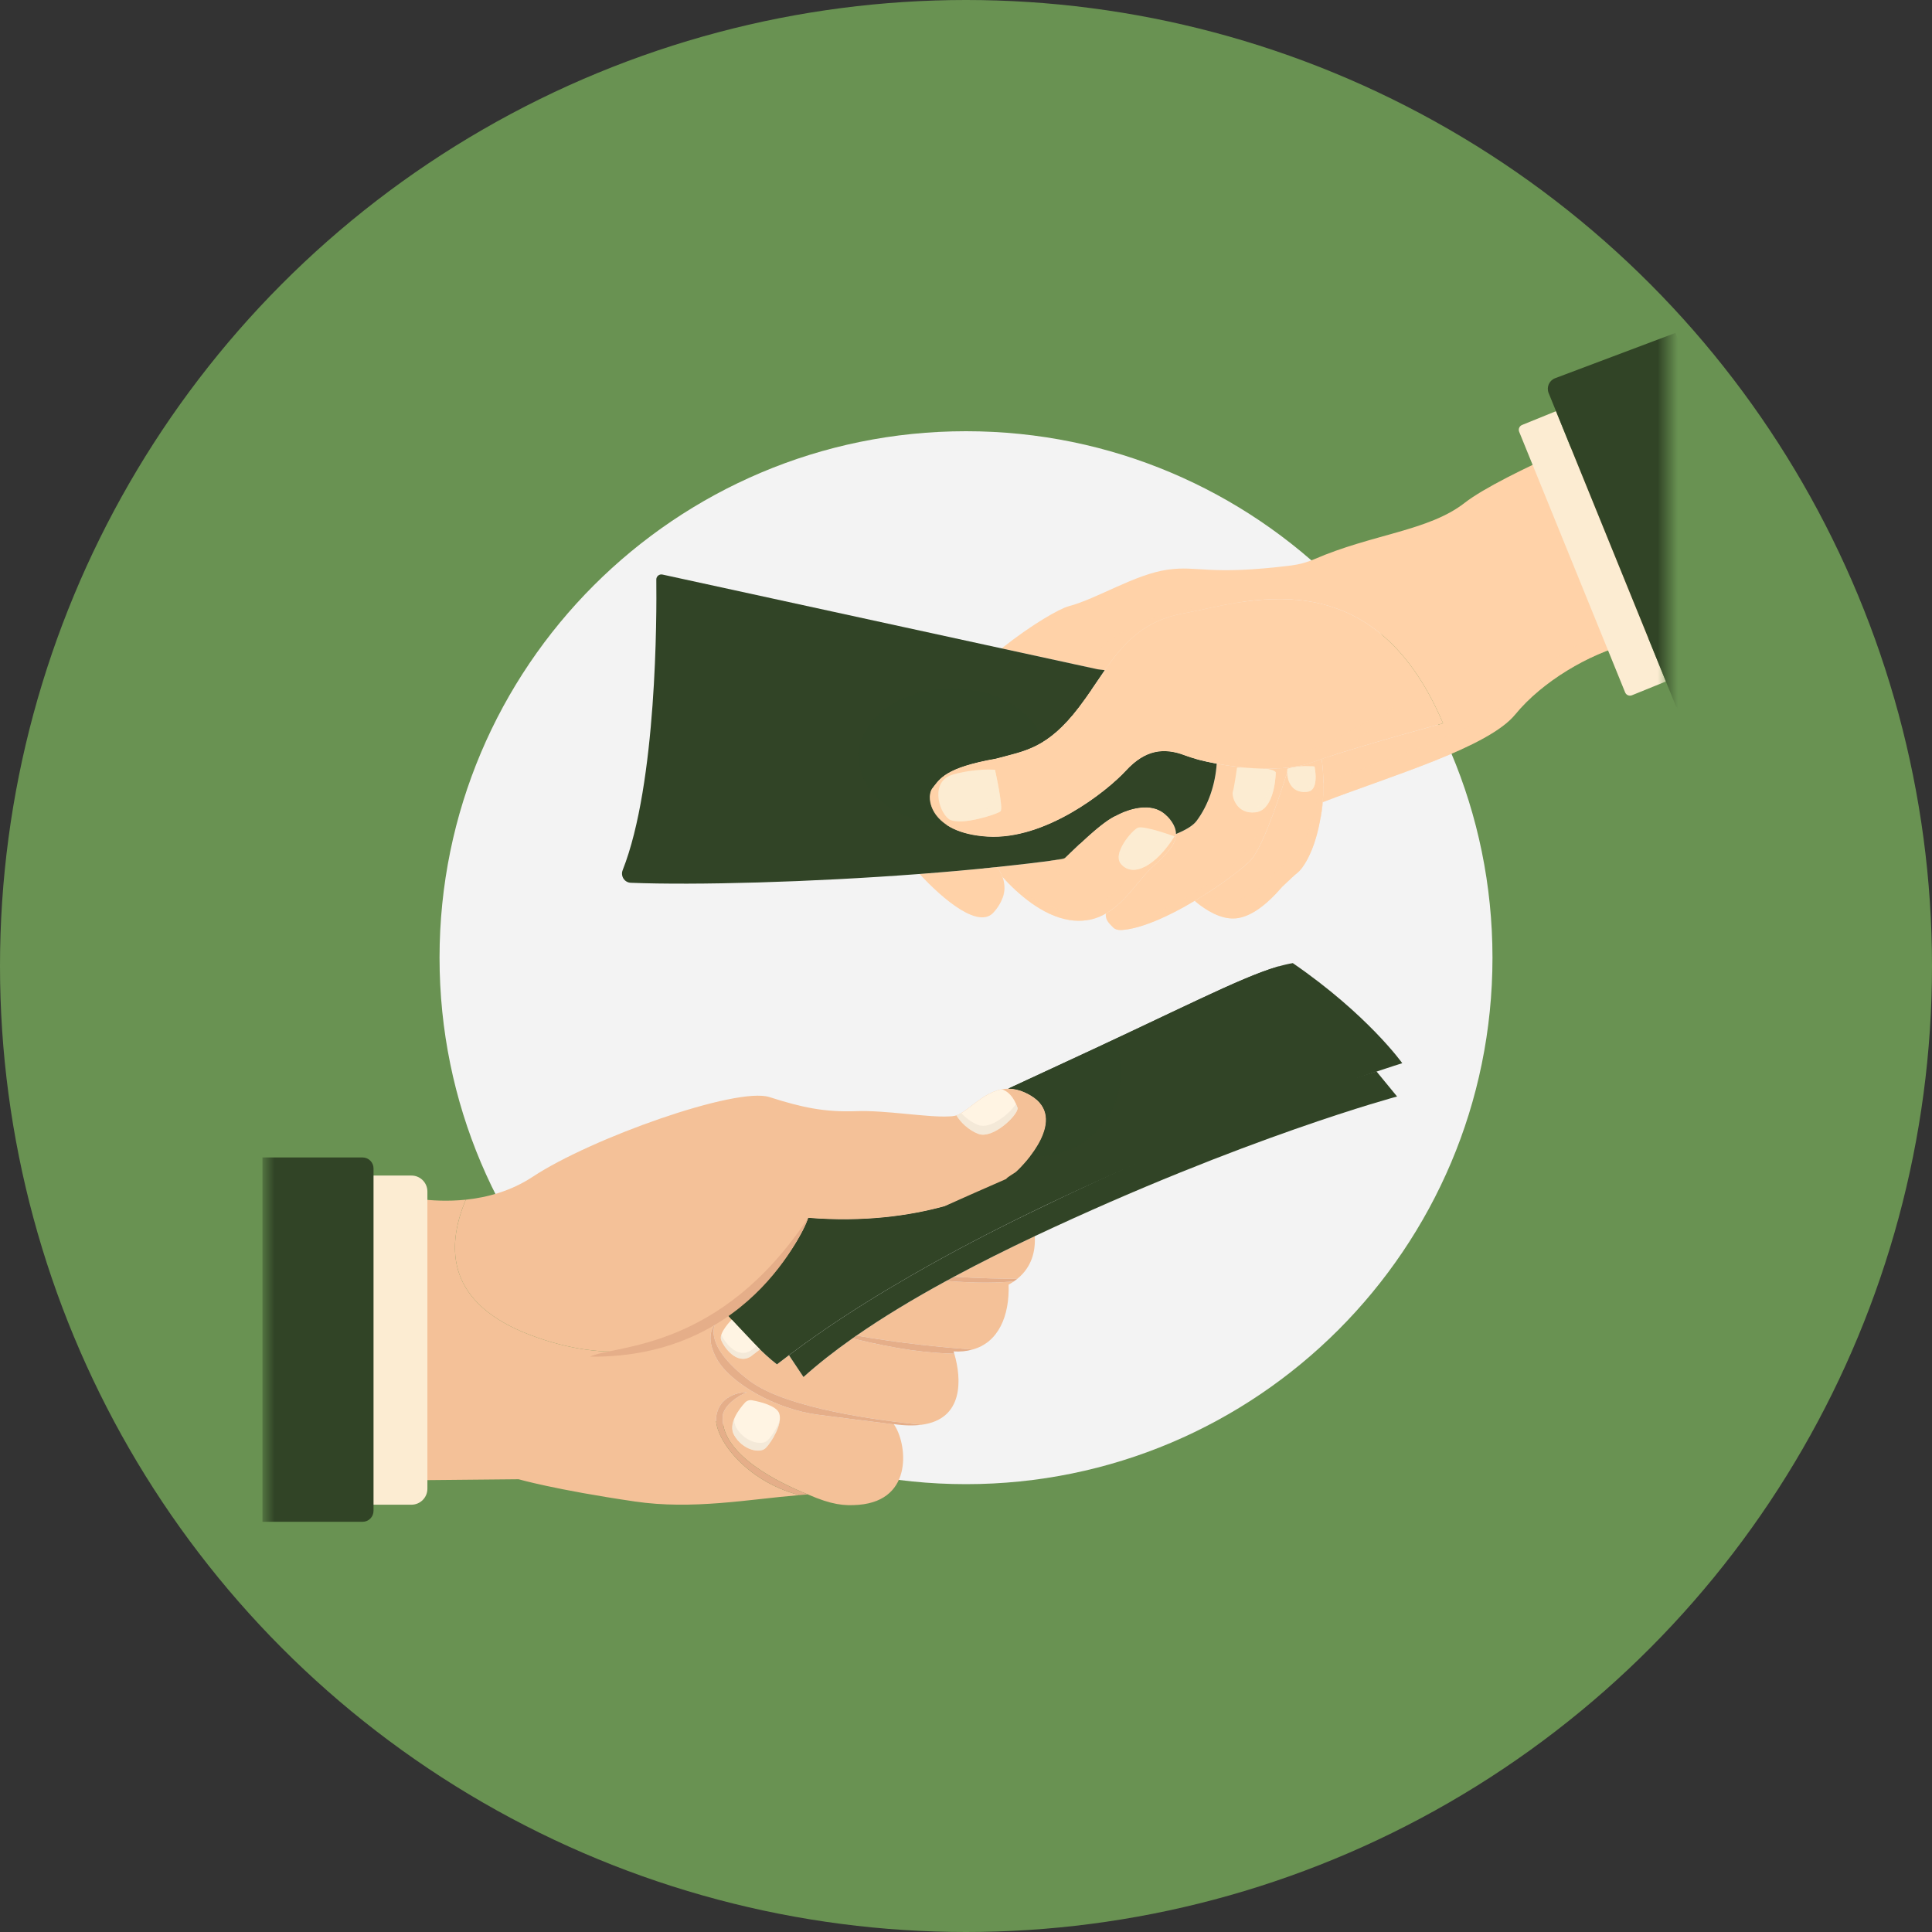 <svg width="95" height="95" viewBox="0 0 95 95" fill="none" xmlns="http://www.w3.org/2000/svg">
<rect x="0" y="0" width="95" height="95" fill="#333333" stroke="none"/>
<circle cx="47.5" cy="47.5" r="47.5" fill="#699252"/>
<path d="M47.5 72.979C61.797 72.979 73.388 61.389 73.388 47.092C73.388 32.795 61.797 21.204 47.5 21.204C33.203 21.204 21.613 32.795 21.613 47.092C21.613 61.389 33.203 72.979 47.5 72.979Z" fill="#F3F3F3"/>
<mask id="mask0_353_689" style="mask-type:luminance" maskUnits="userSpaceOnUse" x="13" y="15" width="69" height="47">
<path d="M82 15H13V61.671H82V15Z" fill="white"/>
</mask>
<g mask="url(#mask0_353_689)">
<path d="M49.253 31.883L53.974 32.91L54.328 32.953C55.257 31.625 56.222 30.515 58.212 30.159C61.076 29.644 67.445 27.292 70.958 35.568C70.958 35.568 67.062 36.618 64.989 37.321C64.989 37.321 65.144 38.282 65.044 39.443C68.515 38.111 73.186 36.745 74.507 35.129C75.83 33.512 78.131 32.155 80.068 31.662C82.006 31.172 83.869 30.46 83.869 30.46C83.869 30.46 83.723 25.204 80.339 20.68C80.339 20.68 73.893 23.266 72.018 24.728C70.245 26.112 67.489 26.256 64.626 27.497C64.267 27.652 63.886 27.756 63.497 27.805C59.411 28.313 58.934 27.796 57.407 28.013C55.804 28.24 53.941 29.445 52.547 29.811C52.099 29.93 50.747 30.696 49.253 31.883Z" fill="#FFD2A8"/>
<path opacity="0.4" d="M61.062 29.602C61.062 29.602 54.922 29.798 53.447 32.795C56.584 33.718 60.008 30.946 61.062 29.602Z" fill="#FFD2A8"/>
<path d="M59.802 37.545C59.809 37.549 59.817 37.551 59.828 37.551C59.829 37.527 59.831 37.502 59.831 37.476C59.823 37.499 59.813 37.521 59.802 37.545Z" fill="#FFD2A8"/>
<path d="M45.216 42.975C46.403 44.259 48.168 45.73 48.884 44.833C49.304 44.362 49.523 43.744 49.297 43.124C49.239 42.96 49.149 42.795 49.019 42.635C48.977 42.639 48.932 42.644 48.889 42.648C47.702 42.772 46.465 42.88 45.216 42.975Z" fill="#FFD2A8"/>
<path d="M59.802 37.545C59.809 37.549 59.817 37.551 59.828 37.551C59.829 37.527 59.831 37.502 59.831 37.476C59.823 37.499 59.813 37.521 59.802 37.545Z" fill="#FFD2A8"/>
<path d="M58.746 44.295C58.776 44.321 58.809 44.35 58.847 44.381C59.242 44.706 60.016 45.234 60.779 45.157C61.502 45.084 62.272 44.507 63.054 43.599C63.483 43.203 63.627 43.047 63.798 42.918C64.025 42.744 64.608 41.979 64.906 40.368C64.906 40.364 64.908 40.363 64.906 40.361C64.959 40.083 65.002 39.777 65.033 39.446C65.036 39.446 65.04 39.443 65.043 39.443C65.144 38.282 64.988 37.321 64.988 37.321C64.82 37.379 64.663 37.434 64.523 37.486C64.176 37.611 63.785 37.694 63.366 37.74C63.03 38.834 62.116 41.671 61.48 42.317C61.077 42.727 59.989 43.557 58.746 44.295Z" fill="#FFD2A8"/>
<path d="M65.034 39.446C65.003 39.776 64.959 40.083 64.907 40.361C64.976 40.051 65.018 39.739 65.044 39.443C65.04 39.443 65.037 39.446 65.034 39.446Z" fill="#FFD2A8"/>
<path opacity="0.4" d="M58.746 44.296C58.776 44.321 58.809 44.35 58.847 44.381C59.242 44.706 60.016 45.234 60.779 45.157C61.502 45.084 62.272 44.507 63.054 43.6C63.483 43.203 63.627 43.048 63.798 42.918C64.025 42.744 64.608 41.979 64.906 40.368C64.906 40.365 64.908 40.363 64.906 40.361C64.976 40.051 65.018 39.74 65.043 39.443C68.515 38.111 73.186 36.745 74.507 35.129C75.83 33.512 78.13 32.155 80.067 31.662C82.006 31.172 83.868 30.461 83.868 30.461C83.868 30.461 83.858 30.059 83.77 29.378C82.734 29.823 81.103 30.485 79.878 30.795C77.941 31.287 75.641 32.644 74.318 34.261C72.998 35.877 68.326 37.243 64.855 38.575C64.829 38.872 64.787 39.183 64.718 39.493C64.719 39.495 64.718 39.497 64.717 39.5C64.419 41.111 63.837 41.876 63.61 42.05C63.438 42.18 63.294 42.335 62.866 42.732C62.084 43.639 61.313 44.216 60.59 44.29C60.137 44.334 59.678 44.167 59.301 43.955C59.122 44.069 58.936 44.182 58.746 44.296Z" fill="#FFD2A8"/>
<path d="M54.737 45.608C54.772 45.642 54.812 45.668 54.861 45.689C54.951 45.726 55.065 45.74 55.212 45.728C55.821 45.673 56.55 45.42 57.298 45.07C57.3 45.069 57.303 45.069 57.305 45.067C57.611 44.926 57.92 44.767 58.222 44.6C58.398 44.501 58.575 44.399 58.747 44.295C59.437 43.886 60.081 43.448 60.582 43.066C60.644 43.019 60.705 42.974 60.766 42.928C60.807 42.898 60.844 42.867 60.884 42.834C61.145 42.629 61.349 42.449 61.481 42.316C62.117 41.671 63.031 38.833 63.367 37.74C63.258 37.754 63.145 37.764 63.032 37.773C62.947 37.777 62.861 37.784 62.774 37.786C61.779 37.832 60.709 37.715 59.828 37.551C59.76 38.567 59.425 39.581 58.839 40.364C58.669 40.592 58.321 40.807 57.825 41.009C57.826 41.538 57.334 42.023 56.667 42.631C56.087 43.16 55.539 44.054 54.77 44.654C54.662 44.738 54.549 44.816 54.43 44.888C54.386 44.914 54.363 44.927 54.375 45.027C54.379 45.288 54.611 45.476 54.737 45.608Z" fill="#FFD2A8"/>
<path d="M59.802 37.545C59.809 37.549 59.817 37.551 59.828 37.551C59.829 37.527 59.831 37.502 59.831 37.476C59.823 37.499 59.813 37.521 59.802 37.545Z" fill="#FFD2A8"/>
<path d="M59.802 37.545C59.809 37.549 59.817 37.551 59.828 37.551C59.829 37.527 59.831 37.502 59.831 37.476C59.823 37.499 59.813 37.521 59.802 37.545Z" fill="#FFD2A8"/>
<path d="M49.297 43.124C50.026 43.928 51.245 45.03 52.589 45.24C52.888 45.287 53.165 45.288 53.418 45.251C53.42 45.253 53.42 45.253 53.422 45.251C53.522 45.239 53.619 45.219 53.713 45.196C53.715 45.194 53.718 45.194 53.72 45.193C53.978 45.126 54.212 45.021 54.43 44.888C54.548 44.816 54.662 44.739 54.769 44.654C55.539 44.055 56.086 43.161 56.667 42.632C57.333 42.024 57.826 41.539 57.824 41.01C57.826 40.907 57.806 40.803 57.768 40.696C57.703 40.515 57.581 40.327 57.387 40.126C56.482 39.18 54.892 40.096 54.892 40.096C54.143 40.398 52.609 41.971 52.363 42.195C52.341 42.215 52.296 42.23 52.231 42.246C52.224 42.246 52.218 42.249 52.212 42.25C52.162 42.26 52.103 42.268 52.034 42.275C52.025 42.276 52.018 42.276 52.01 42.277C51.072 42.407 50.075 42.523 49.039 42.632C49.034 42.634 49.027 42.633 49.019 42.635C49.149 42.796 49.239 42.96 49.297 43.124Z" fill="#FFD2A8"/>
<path opacity="0.4" d="M57.769 40.697C57.807 40.802 57.827 40.907 57.825 41.01C57.827 41.538 57.335 42.024 56.667 42.631C56.086 43.16 55.54 44.055 54.77 44.654C54.663 44.739 54.548 44.816 54.431 44.888C54.212 45.021 53.978 45.125 53.721 45.193C53.719 45.195 53.715 45.195 53.714 45.196C53.62 45.219 53.523 45.239 53.422 45.251C53.42 45.254 53.42 45.254 53.419 45.251C53.166 45.287 52.888 45.288 52.59 45.24C51.246 45.031 50.027 43.927 49.297 43.124C49.257 43.007 49.198 42.89 49.119 42.773C49.86 43.558 51.014 44.549 52.281 44.745C52.579 44.793 52.856 44.792 53.11 44.756C53.111 44.759 53.111 44.759 53.113 44.756C53.214 44.744 53.311 44.725 53.405 44.701C53.406 44.7 53.41 44.7 53.412 44.699C53.67 44.631 53.903 44.526 54.122 44.393C54.239 44.321 54.354 44.245 54.461 44.16C55.231 43.56 55.778 42.667 56.358 42.137C57.026 41.529 57.518 41.044 57.516 40.516C57.518 40.413 57.499 40.309 57.46 40.205C57.613 40.377 57.712 40.541 57.769 40.697Z" fill="#FFD2A8"/>
<path d="M30.619 42.784C30.503 43.076 30.703 43.395 31.017 43.408C34.177 43.534 39.823 43.384 45.216 42.975C46.465 42.88 47.702 42.772 48.889 42.648C48.932 42.644 48.977 42.639 49.019 42.635C49.027 42.633 49.034 42.634 49.039 42.632C50.075 42.523 51.072 42.407 52.01 42.277C52.018 42.275 52.025 42.276 52.034 42.275C52.093 42.263 52.153 42.258 52.212 42.25C52.218 42.248 52.224 42.245 52.231 42.246C52.296 42.23 52.341 42.215 52.363 42.195C52.609 41.971 54.143 40.397 54.892 40.096C54.892 40.096 56.482 39.18 57.387 40.125C57.581 40.327 57.703 40.515 57.768 40.696C57.806 40.802 57.826 40.907 57.824 41.01C58.321 40.807 58.668 40.593 58.839 40.365C59.424 39.581 59.76 38.567 59.828 37.551C59.817 37.551 59.809 37.548 59.802 37.545C59.162 37.428 58.628 37.282 58.298 37.155C57.219 36.74 56.31 36.869 55.358 37.901C54.407 38.933 51.393 41.312 48.559 41.138C45.729 40.964 45.486 39.211 45.851 38.753C46.217 38.298 46.457 37.75 48.974 37.305C50.389 36.919 51.492 36.819 53.049 34.784C53.522 34.162 53.923 33.536 54.328 32.953C53.974 32.91 53.974 32.91 53.974 32.91L49.253 31.883L32.575 28.252C32.418 28.218 32.27 28.337 32.272 28.497C32.293 30.209 32.304 38.522 30.619 42.784Z" fill="#314426"/>
<path d="M64.638 37.692C64.638 37.692 64.887 38.822 64.322 38.926C63.758 39.029 63.236 38.682 63.298 37.802C63.889 37.593 64.638 37.692 64.638 37.692Z" fill="#FCECD2"/>
<path opacity="0.6" d="M63.534 38.69C63.728 38.908 64.019 38.981 64.322 38.926C64.886 38.823 64.637 37.691 64.637 37.691C64.637 37.691 64.584 37.684 64.493 37.678C64.538 37.972 64.605 38.707 64.156 38.788C63.93 38.829 63.711 38.798 63.534 38.69Z" fill="#FCECD2"/>
<path d="M57.751 41.126C57.751 41.126 56.226 40.567 55.94 40.704C55.653 40.841 54.672 41.971 55.127 42.49C55.719 43.163 56.822 42.59 57.751 41.126Z" fill="#FCECD2"/>
<path opacity="0.6" d="M55.127 42.489C55.718 43.164 56.823 42.588 57.751 41.127C57.751 41.127 57.71 41.111 57.639 41.087C56.751 42.358 55.741 42.828 55.187 42.194C55.098 42.094 55.064 41.97 55.069 41.834C54.984 42.08 54.976 42.317 55.127 42.489Z" fill="#FCECD2"/>
<path opacity="0.4" d="M54.737 45.608C54.772 45.643 54.812 45.669 54.861 45.69C54.95 45.727 55.065 45.74 55.212 45.728C55.82 45.674 56.55 45.42 57.297 45.07C57.299 45.069 57.303 45.069 57.305 45.067C58.409 44.528 59.642 43.758 60.581 43.067C60.644 43.02 60.705 42.974 60.765 42.929C60.806 42.898 60.844 42.867 60.883 42.834C62.661 41.352 63.018 37.913 63.031 37.773C63.031 37.77 63.031 37.77 63.031 37.77L62.774 37.787C62.799 43.615 54.737 45.608 54.737 45.608Z" fill="#FFD2A8"/>
<path d="M62.732 37.983C62.732 37.983 62.709 39.81 61.757 39.939C60.806 40.068 60.546 39.153 60.622 38.919C60.697 38.686 60.826 37.746 60.826 37.746C60.826 37.746 62.576 37.673 62.732 37.983Z" fill="#FCECD2"/>
<path opacity="0.6" d="M61.758 39.938C62.709 39.808 62.733 37.983 62.733 37.983C62.71 37.935 62.646 37.895 62.556 37.865C62.539 38.21 62.422 39.633 61.585 39.748C61.233 39.795 60.974 39.699 60.792 39.55C60.966 39.798 61.272 40.004 61.758 39.938Z" fill="#FCECD2"/>
<path opacity="0.4" d="M53.006 41.576C53.006 41.576 51.989 42.537 52.095 43.044C51.605 42.332 51.605 42.332 51.605 42.332L52.363 42.195L53.006 41.576Z" fill="#FFD2A8"/>
<path opacity="0.4" d="M48.355 42.702C48.355 42.702 49.337 43.088 49.271 44.219C49.662 43.507 49.019 42.635 49.019 42.635L48.355 42.702Z" fill="#FFD2A8"/>
<path d="M32.264 42.022C39.986 42.067 48.46 41.893 53.099 41.488C53.671 40.95 54.43 40.281 54.893 40.095C54.893 40.095 56.483 39.179 57.388 40.124L57.404 40.142C58.103 39.36 58.678 38.251 58.768 37.306C58.586 37.255 58.427 37.203 58.3 37.154C57.221 36.739 56.311 36.868 55.36 37.9C54.408 38.931 51.395 41.311 48.56 41.137C45.73 40.963 45.487 39.21 45.853 38.752C46.218 38.297 46.458 37.749 48.975 37.303C50.391 36.918 51.493 36.817 53.051 34.782C53.267 34.496 53.47 34.209 53.665 33.926L33.429 29.764C33.429 29.764 33.752 36.496 32.264 42.022Z" fill="#314426"/>
<path d="M48.559 41.138C51.393 41.312 54.407 38.933 55.358 37.901C56.31 36.869 57.219 36.741 58.298 37.155C58.628 37.282 59.162 37.428 59.802 37.545C59.814 37.521 59.823 37.499 59.831 37.476C59.832 37.501 59.829 37.527 59.828 37.551C60.708 37.716 61.779 37.833 62.774 37.787C62.978 37.779 63.175 37.764 63.367 37.74C63.785 37.694 64.177 37.611 64.523 37.486C64.663 37.434 64.821 37.379 64.989 37.321C67.063 36.618 70.958 35.568 70.958 35.568C67.445 27.292 61.076 29.644 58.212 30.159C56.222 30.515 55.257 31.625 54.328 32.953C53.923 33.536 53.522 34.162 53.049 34.783C51.492 36.819 50.389 36.919 48.974 37.305C46.457 37.75 46.216 38.298 45.851 38.753C45.486 39.211 45.728 40.965 48.559 41.138Z" fill="#FFD2A8"/>
<path d="M48.925 37.852C48.925 37.852 49.35 39.754 49.197 39.893C49.044 40.033 47.134 40.653 46.639 40.264C46.143 39.874 45.723 38.389 46.886 38.076C48.049 37.763 48.925 37.852 48.925 37.852Z" fill="#FCECD2"/>
<path opacity="0.4" d="M68.736 34.617C68.736 34.617 66.061 37.474 63.949 37.647C61.837 37.82 59.654 37.646 58.098 37.084C62.624 37.245 62.157 38.483 68.736 34.617Z" fill="#FFD2A8"/>
<path opacity="0.6" d="M47.083 40.39C47.83 40.426 49.074 40.006 49.196 39.895C49.349 39.756 48.925 37.855 48.925 37.855C48.925 37.855 48.901 37.854 48.855 37.85C49.063 38.562 49.237 40.081 47.083 40.39Z" fill="#FCECD2"/>
<path d="M80.247 34.187L81.916 33.509L76.512 20.218L74.843 20.896C74.711 20.95 74.647 21.101 74.701 21.233L79.91 34.045C79.963 34.178 80.115 34.241 80.247 34.187Z" fill="#FCECD2"/>
<path d="M83.1 34.944L89.031 32.711L82.387 16.369L76.456 18.602C76.171 18.718 76.034 19.043 76.15 19.328L82.374 34.638C82.49 34.923 82.815 35.06 83.1 34.944Z" fill="#314426"/>
<path opacity="0.4" d="M45.854 38.739C45.606 39.051 45.639 39.961 46.576 40.568C44.143 40.478 42.207 39.008 42.207 37.209C42.207 35.351 44.27 33.846 46.813 33.846C49.004 33.846 50.836 34.961 51.304 36.457C50.532 36.935 49.809 37.065 48.977 37.292C46.46 37.736 46.22 38.284 45.854 38.739Z" fill="#314426"/>
</g>
<mask id="mask1_353_689" style="mask-type:luminance" maskUnits="userSpaceOnUse" x="13" y="29" width="63" height="50">
<path d="M75.903 29.163H13V78.027H75.903V29.163Z" fill="white"/>
</mask>
<g mask="url(#mask1_353_689)">
<path d="M46.906 62.781C48.216 62.86 49.336 62.878 50.023 62.883C50.743 62.297 50.922 61.513 50.881 60.785C49.516 61.43 48.179 62.099 46.906 62.781Z" fill="#F4C198"/>
<path d="M42.115 65.673C44.287 66.055 46.385 66.254 47.81 66.36C47.815 66.36 47.815 66.36 47.815 66.36C49.106 66.014 49.645 64.69 49.595 63.169C49.687 63.118 49.779 63.063 49.858 63.007C49.166 63.072 48.064 63.113 46.537 62.984H46.533C44.932 63.856 43.438 64.755 42.115 65.673Z" fill="#F4C198"/>
<path d="M36.857 67.896C38.669 69.265 43.281 69.855 45.315 70.058C47.399 69.786 47.288 67.799 46.924 66.563C45.619 66.535 44.111 66.355 41.916 65.811C41.026 66.438 40.214 67.075 39.509 67.711C39.251 67.324 39.015 66.969 38.794 66.637C38.596 66.789 38.397 66.936 38.204 67.088C37.526 66.572 36.645 65.641 35.801 64.681C35.603 64.82 35.4 64.953 35.183 65.083C35.183 65.083 35.183 65.083 35.178 65.087C35.178 65.092 35.174 65.092 35.174 65.092C35.114 65.198 34.621 66.203 36.857 67.896Z" fill="#F4C198"/>
<path d="M19.68 58.788V72.793L25.499 72.737C25.499 72.737 27.289 73.254 31.208 73.83C34.058 74.25 36.811 73.724 39.301 73.517C36.654 72.83 35.036 70.653 35.225 69.606C35.428 68.476 36.645 68.453 36.737 68.453C36.682 68.476 35.755 68.859 35.552 69.528C35.289 71.492 38.407 72.954 39.726 73.484C40.894 73.994 41.508 74.053 42.228 73.994C44.972 73.767 44.586 70.92 43.955 70.04C42.709 69.883 41.234 69.698 40.219 69.565C38.144 69.297 35.898 68.011 35.243 66.816C34.639 65.723 35.096 65.175 35.174 65.092C32.956 66.42 29.931 67.107 26.076 65.645C22.032 64.109 21.88 61.435 22.903 58.991C21.119 59.175 19.68 58.788 19.68 58.788Z" fill="#F4C198"/>
<path d="M46.537 62.984C48.063 63.113 49.165 63.072 49.857 63.007C49.917 62.966 49.972 62.924 50.023 62.883C49.336 62.878 48.215 62.86 46.906 62.781C46.781 62.846 46.661 62.915 46.537 62.984Z" fill="#E5AE89"/>
<path d="M46.924 66.563C46.91 66.526 46.896 66.489 46.887 66.452C47.233 66.471 47.533 66.443 47.81 66.36C46.385 66.254 44.286 66.056 42.114 65.673H42.11C42.041 65.719 41.981 65.765 41.916 65.811C44.111 66.355 45.619 66.535 46.924 66.563Z" fill="#E5AE89"/>
<path d="M35.243 66.816C35.898 68.011 38.144 69.297 40.219 69.565C41.234 69.698 42.709 69.883 43.955 70.04C43.95 70.035 43.95 70.03 43.945 70.026C44.485 70.104 44.937 70.109 45.315 70.058C43.281 69.855 38.67 69.265 36.858 67.895C34.621 66.203 35.114 65.198 35.174 65.092C35.096 65.175 34.639 65.723 35.243 66.816Z" fill="#E5AE89"/>
<path d="M39.301 73.517C39.301 73.517 39.301 73.517 39.306 73.517C39.449 73.503 39.587 73.494 39.725 73.484C38.407 72.954 35.289 71.492 35.552 69.528C35.755 68.859 36.682 68.476 36.737 68.453C36.645 68.453 35.428 68.476 35.225 69.606C35.036 70.653 36.654 72.829 39.301 73.517Z" fill="#E5AE89"/>
<path d="M35.801 64.681C36.645 65.641 37.526 66.572 38.204 67.088C38.398 66.936 38.596 66.789 38.794 66.637C39.334 66.231 39.892 65.83 40.473 65.433C40.501 65.41 40.528 65.391 40.556 65.373C41.865 64.478 43.263 63.607 44.715 62.772C44.794 62.721 44.872 62.675 44.955 62.634C46.791 61.578 48.709 60.577 50.646 59.636C60.168 54.997 68.952 52.279 68.952 52.279C68.952 52.279 67.259 49.895 63.57 47.358C61.725 47.663 58.785 49.293 51.739 52.535C51.019 52.867 50.3 53.199 49.581 53.535C49.917 53.535 50.286 53.632 50.692 53.877C52.536 54.983 50.401 57.229 49.94 57.635C49.876 57.69 49.742 57.658 49.724 57.727C48.566 58.229 47.529 58.829 46.449 59.309C44.72 59.784 42.474 60.102 39.74 59.881C39.592 60.406 38.66 62.186 36.94 63.759C36.936 63.764 36.936 63.764 36.936 63.764C36.59 64.082 36.212 64.391 35.801 64.681Z" fill="#314426"/>
<path d="M67.079 51.597C67.079 51.597 58.297 54.316 48.773 58.955C46.837 59.895 44.918 60.897 43.083 61.953C42.999 61.993 42.922 62.04 42.843 62.091C41.391 62.926 39.993 63.798 38.683 64.692C38.655 64.71 38.629 64.729 38.601 64.752C38.029 65.142 37.479 65.537 36.947 65.936C36.57 65.547 36.177 65.115 35.792 64.678C36.203 64.387 36.581 64.079 36.927 63.76C36.927 63.76 36.927 63.76 36.932 63.756C38.651 62.183 39.583 60.403 39.731 59.877C42.466 60.099 44.711 59.78 46.44 59.305C47.519 58.826 48.557 58.226 49.715 57.723C49.734 57.654 49.867 57.687 49.932 57.632C50.392 57.226 52.528 54.98 50.683 53.873C50.278 53.629 49.908 53.532 49.571 53.532C50.291 53.196 51.011 52.863 51.73 52.531C57.947 49.672 60.967 48.066 62.859 47.519C65.744 49.717 67.079 51.597 67.079 51.597Z" fill="#314426"/>
<path d="M38.794 66.637C39.016 66.969 39.251 67.324 39.509 67.711C40.215 67.075 41.026 66.438 41.916 65.811C41.981 65.765 42.041 65.719 42.11 65.673H42.115C43.438 64.755 44.932 63.856 46.532 62.984H46.537C46.661 62.915 46.782 62.846 46.906 62.781C48.179 62.099 49.516 61.43 50.881 60.785C61.22 55.915 68.697 53.917 68.697 53.917L67.682 52.681C65.422 53.391 60.169 54.997 50.646 59.636C48.709 60.577 46.791 61.578 44.955 62.634C44.872 62.675 44.794 62.721 44.715 62.772C43.263 63.607 41.866 64.478 40.556 65.373C40.528 65.392 40.501 65.41 40.473 65.433C39.892 65.83 39.334 66.231 38.794 66.637Z" fill="#314426"/>
<path d="M26.076 65.645C29.931 67.107 32.956 66.42 35.174 65.092C35.174 65.092 35.179 65.092 35.179 65.087C35.184 65.082 35.184 65.082 35.184 65.082C35.4 64.953 35.603 64.82 35.802 64.681C36.212 64.391 36.59 64.082 36.936 63.764C36.936 63.764 36.936 63.764 36.941 63.759C38.661 62.186 39.592 60.406 39.74 59.881C42.474 60.102 44.72 59.784 46.45 59.309C47.529 58.829 48.322 58.474 49.479 57.971C49.498 57.902 49.876 57.69 49.941 57.635C50.402 57.229 52.537 54.983 50.692 53.876C50.286 53.632 49.917 53.535 49.581 53.535H49.576C49.47 53.535 49.369 53.544 49.267 53.563C48.677 53.669 48.188 54.052 47.769 54.374C47.764 54.379 47.759 54.379 47.759 54.384C47.496 54.587 47.257 54.771 47.031 54.845C46.998 54.854 46.971 54.863 46.943 54.868C46.86 54.886 46.768 54.896 46.657 54.896C45.629 54.956 43.512 54.582 42.101 54.638C40.547 54.693 39.45 54.462 37.836 53.946C36.221 53.425 29.074 55.961 26.192 57.866C25.122 58.571 23.955 58.88 22.904 58.991C21.88 61.435 22.032 64.109 26.076 65.645Z" fill="#F4C198"/>
<path d="M47.03 54.845C47.224 55.182 47.644 55.583 48.105 55.754C48.815 56.026 50.041 54.854 50.041 54.486C49.829 53.867 49.511 53.642 49.267 53.563C48.677 53.669 48.188 54.052 47.768 54.375C47.764 54.379 47.759 54.379 47.759 54.384C47.496 54.587 47.256 54.771 47.03 54.845Z" fill="#FFF4E3"/>
<path opacity="0.5" d="M50.041 54.485C50.041 54.855 48.815 56.026 48.105 55.754C47.643 55.584 47.223 55.182 47.03 54.846C47.108 54.819 47.188 54.782 47.269 54.733C47.487 54.973 47.785 55.2 48.105 55.319C48.704 55.548 49.67 54.75 49.959 54.274C49.988 54.339 50.015 54.41 50.041 54.485Z" fill="#EADECE"/>
<path d="M39.74 59.881C39.74 59.881 37.174 66.804 29.01 66.709C30.281 66.118 35.412 66.426 39.74 59.881Z" fill="#E5AE89"/>
<path d="M36.978 68.854C36.849 68.83 36.719 68.874 36.631 68.971C36.349 69.28 35.781 70.008 36.098 70.568C36.511 71.299 37.364 71.49 37.65 71.204C37.936 70.918 38.489 70.013 38.317 69.504C38.186 69.118 37.365 68.924 36.978 68.854Z" fill="#FFF4E3"/>
<path opacity="0.5" d="M38.347 69.835C38.29 70.338 37.885 70.973 37.655 71.204C37.367 71.489 36.515 71.298 36.102 70.569C35.959 70.315 35.997 70.027 36.108 69.758C36.096 69.906 36.121 70.052 36.197 70.188C36.61 70.917 37.464 71.108 37.749 70.823C37.925 70.647 38.2 70.24 38.347 69.835Z" fill="#EADECE"/>
<path d="M35.983 64.887C35.983 64.887 35.331 65.534 35.459 65.883C35.586 66.232 36.214 67.124 36.901 66.71C37.368 66.353 37.368 66.353 37.368 66.353L35.983 64.887Z" fill="#FFF4E3"/>
<path opacity="0.5" d="M37.368 66.353C37.368 66.353 37.368 66.353 36.901 66.71C36.215 67.124 35.586 66.232 35.459 65.883C35.431 65.808 35.44 65.719 35.47 65.625C35.623 65.993 36.235 66.822 36.901 66.419C37.042 66.312 37.14 66.237 37.209 66.184L37.368 66.353Z" fill="#EADECE"/>
<path opacity="0.3" d="M55.125 52.71C55.125 55.009 53.262 56.871 50.964 56.871C50.857 56.871 50.752 56.867 50.647 56.859C51.321 55.991 51.997 54.645 50.697 53.866C50.292 53.622 49.922 53.526 49.585 53.526C50.306 53.189 51.025 52.856 51.744 52.525C52.863 52.01 53.88 51.536 54.803 51.102C55.011 51.596 55.125 52.14 55.125 52.71Z" fill="#314426"/>
<path d="M20.231 73.989H18.051V57.804H20.231C20.664 57.804 21.016 58.155 21.016 58.589V73.204C21.016 73.637 20.665 73.989 20.231 73.989Z" fill="#FCECD2"/>
<path d="M17.828 74.83H12.905V56.914H17.828C18.125 56.914 18.367 57.156 18.367 57.454V74.291C18.367 74.588 18.125 74.83 17.828 74.83Z" fill="#314426"/>
</g>
</svg>
